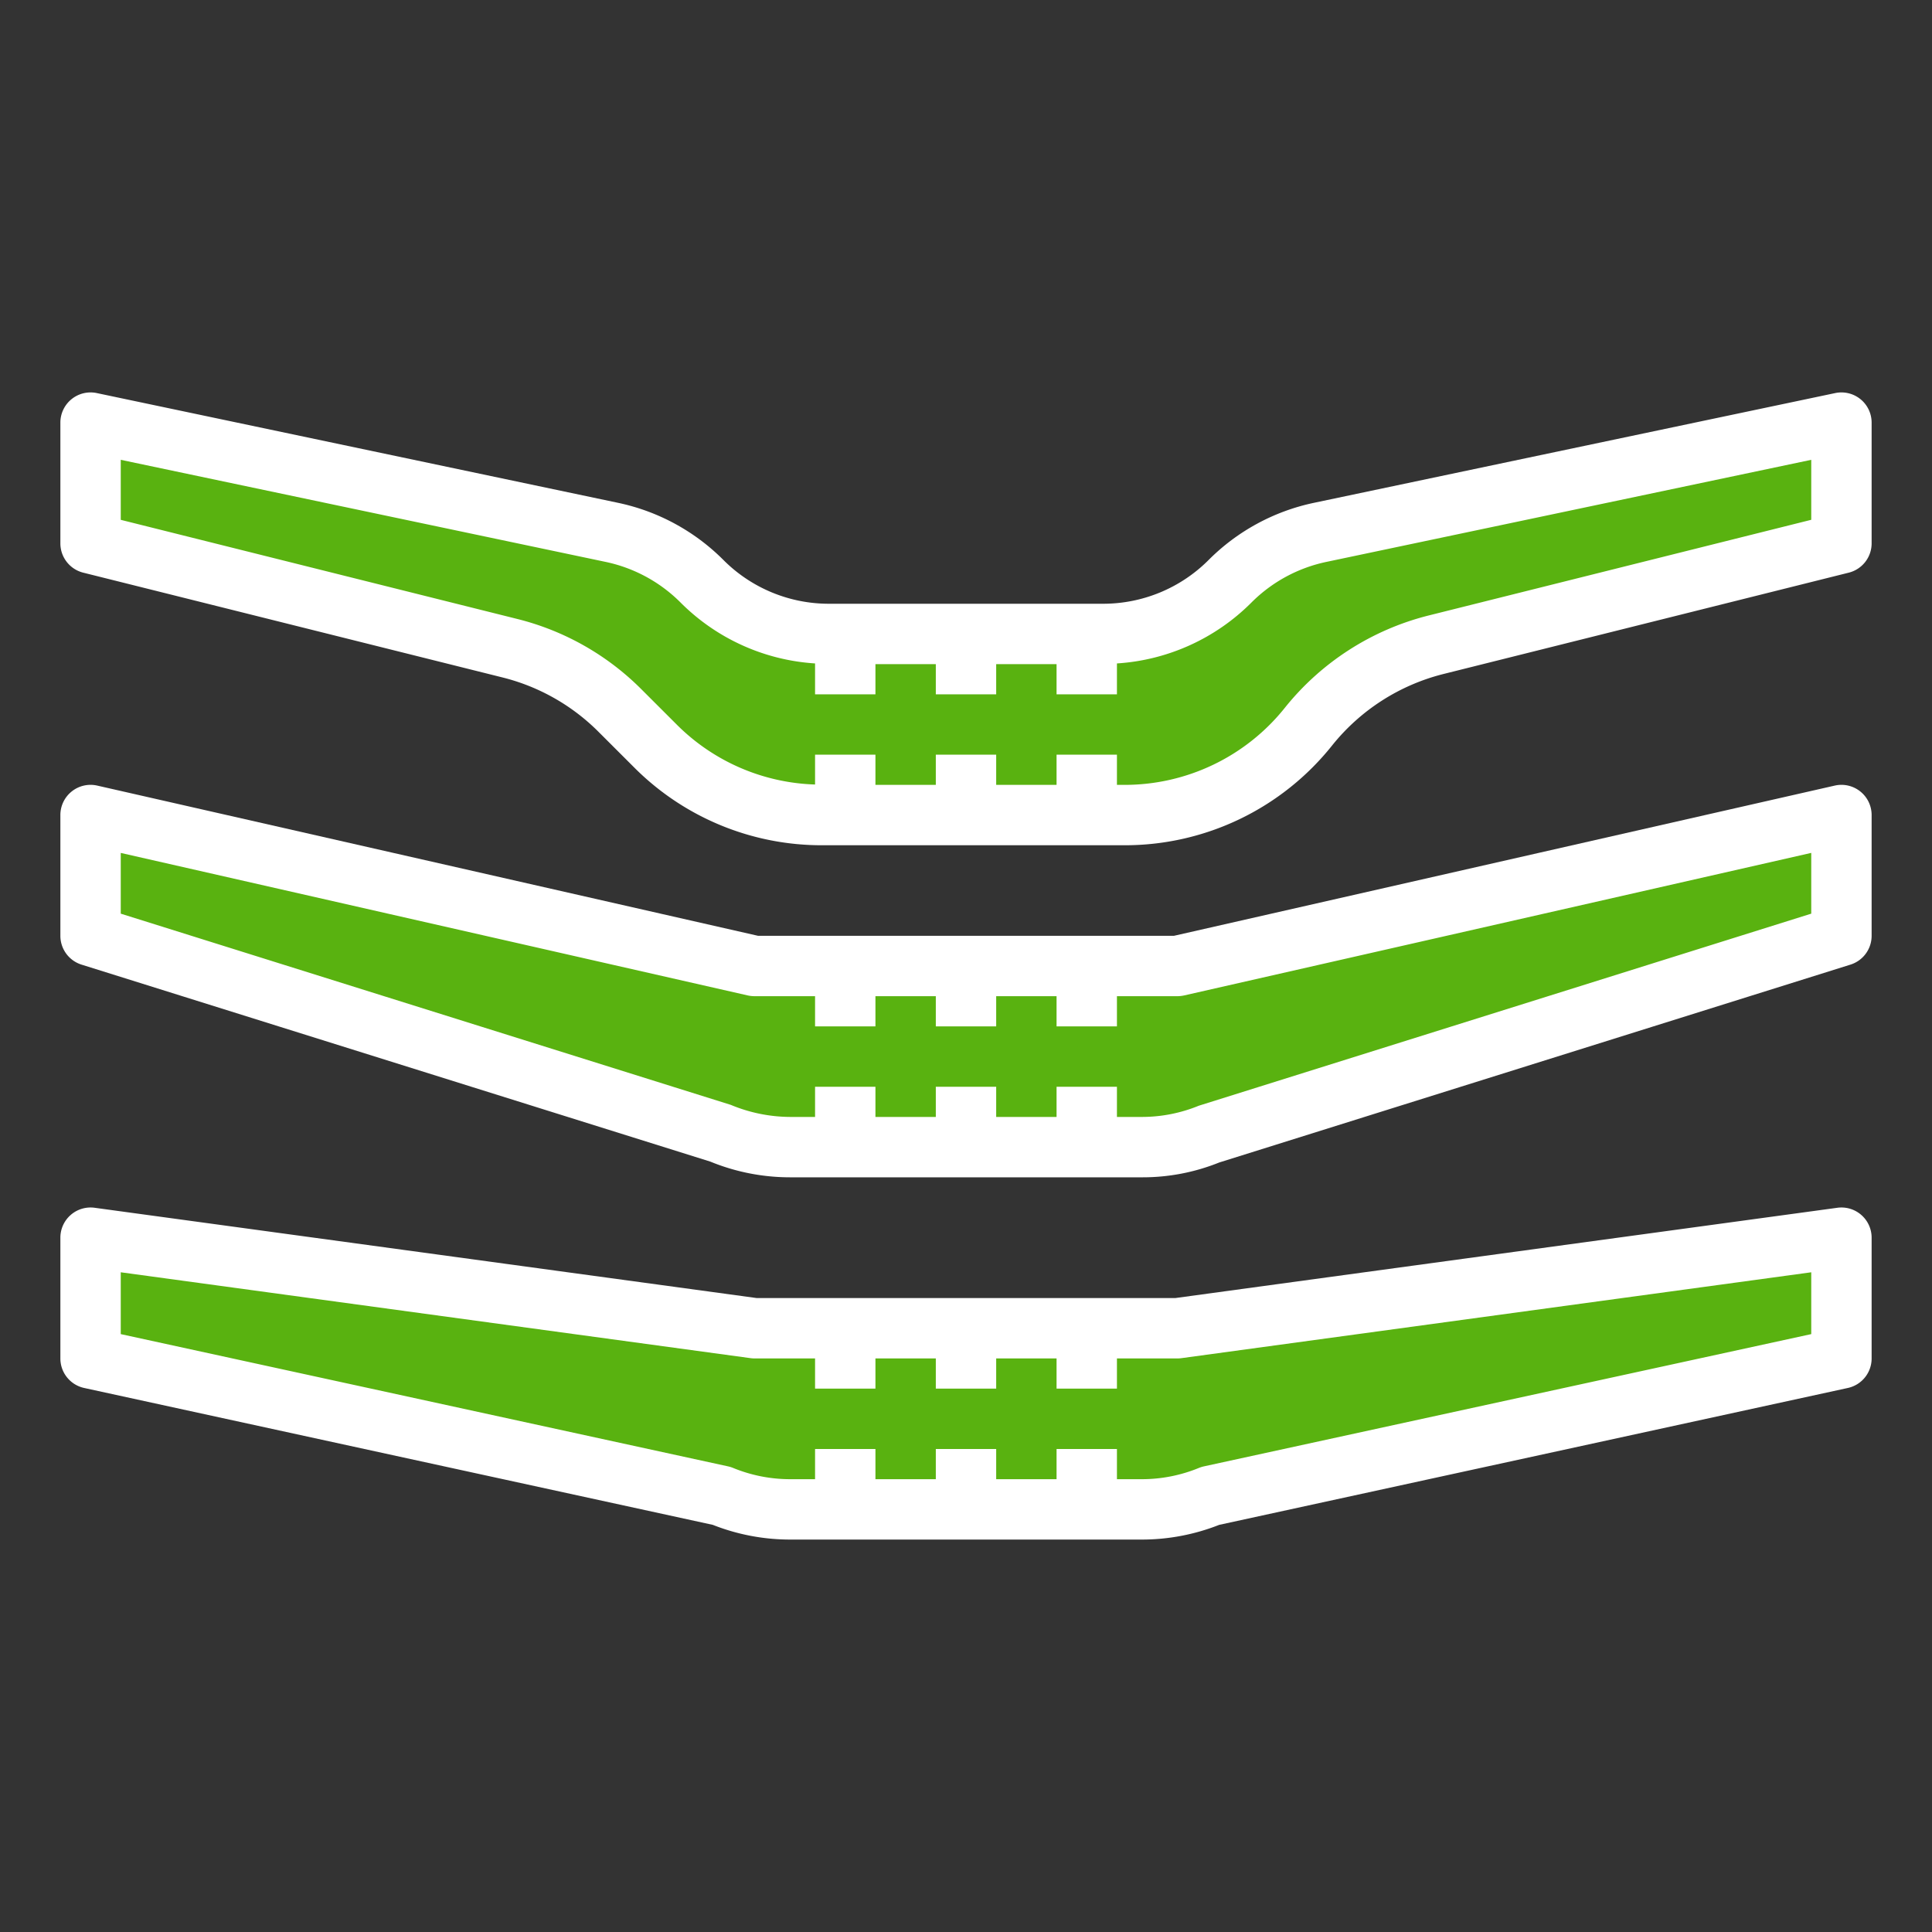 <?xml version="1.0"?>
<svg xmlns="http://www.w3.org/2000/svg" xmlns:xlink="http://www.w3.org/1999/xlink" xmlns:svgjs="http://svgjs.com/svgjs" version="1.1" width="512" height="512" x="0" y="0" viewBox="0 0 64 64" style="enable-background:new 0 0 512 512" xml:space="preserve" class=""><rect x="0" y="0" width="64" height="64" fill="#333333" stroke="none"/><g><g xmlns="http://www.w3.org/2000/svg" id="filled_outline" data-name="filled outline"><path d="M61,41,39,44H25L3,41v4l20.908,4.553A6,6,0,0,0,26.18,50H37.82a6,6,0,0,0,2.272-.447L61,45Z" style="" fill="#59b210" data-original="#616161" class=""/><path d="M46.879,42.926C40.433,46.832,32.253,48.86,25.135,49.9a5.992,5.992,0,0,0,1.045.1H37.82a6,6,0,0,0,2.272-.447L61,45V41Z" style="" fill="#59b210" data-original="#545454" class=""/><path d="M61,14,43.735,17.635a5.963,5.963,0,0,0-2.988,1.618h0A5.962,5.962,0,0,1,36.53,21H27.47a5.962,5.962,0,0,1-4.217-1.747h0a5.963,5.963,0,0,0-2.988-1.618L3,14v4l13.9,3.474a7.828,7.828,0,0,1,3.636,2.059l1.175,1.175A7.827,7.827,0,0,0,27.242,27h10a7.827,7.827,0,0,0,6.111-2.937h0a7.826,7.826,0,0,1,4.213-2.7L61,18Z" style="" fill="#59b210" data-original="#616161" class=""/><path d="M61,27,39,32H25L3,27v4l20.908,6.553A6,6,0,0,0,26.18,38H37.82a6,6,0,0,0,2.272-.447L61,31Z" style="" fill="#59b210" data-original="#616161" class=""/><path d="M46.155,30.374c-7.036,4.033-15.949,5.952-23.285,6.854l1.038.325A6,6,0,0,0,26.18,38H37.82a6,6,0,0,0,2.272-.447L61,31V27Z" style="" fill="#59b210" data-original="#545454" class=""/><rect x="27" y="21" width="2" height="2" style="" fill="#59b210" data-original="#b3b3b2" class=""/><rect x="27" y="25" width="2" height="2" style="" fill="#59b210" data-original="#b3b3b2" class=""/><rect x="35" y="21" width="2" height="2" style="" fill="#59b210" data-original="#b3b3b2" class=""/><rect x="35" y="25" width="2" height="2" style="" fill="#59b210" data-original="#b3b3b2" class=""/><rect x="31" y="21" width="2" height="2" style="" fill="#59b210" data-original="#b3b3b2" class=""/><rect x="31" y="25" width="2" height="2" style="" fill="#59b210" data-original="#b3b3b2" class=""/><rect x="27" y="32" width="2" height="2" style="" fill="#59b210" data-original="#b3b3b2" class=""/><rect x="27" y="36" width="2" height="2" style="" fill="#59b210" data-original="#b3b3b2" class=""/><rect x="35" y="32" width="2" height="2" style="" fill="#59b210" data-original="#b3b3b2" class=""/><rect x="35" y="36" width="2" height="2" style="" fill="#59b210" data-original="#b3b3b2" class=""/><rect x="31" y="32" width="2" height="2" style="" fill="#59b210" data-original="#b3b3b2" class=""/><rect x="31" y="36" width="2" height="2" style="" fill="#59b210" data-original="#b3b3b2" class=""/><rect x="27" y="44" width="2" height="2" style="" fill="#59b210" data-original="#b3b3b2" class=""/><rect x="27" y="48" width="2" height="2" style="" fill="#59b210" data-original="#b3b3b2" class=""/><rect x="35" y="44" width="2" height="2" style="" fill="#59b210" data-original="#b3b3b2" class=""/><rect x="35" y="48" width="2" height="2" style="" fill="#59b210" data-original="#b3b3b2" class=""/><rect x="31" y="44" width="2" height="2" style="" fill="#59b210" data-original="#b3b3b2" class=""/><rect x="31" y="48" width="2" height="2" style="" fill="#59b210" data-original="#b3b3b2" class=""/><path d="M53.175,15.647c-8.279,6.669-21.264,9.07-30.439,9.917A7.821,7.821,0,0,0,27.242,27h10a7.827,7.827,0,0,0,6.111-2.937,7.826,7.826,0,0,1,4.213-2.7L61,18V14Z" style="" fill="#59b210" data-original="#545454" class=""/><path d="M2.757,18.97l13.9,3.474a6.831,6.831,0,0,1,3.171,1.8L21,25.415A8.766,8.766,0,0,0,27.242,28h10a8.779,8.779,0,0,0,6.891-3.312,6.87,6.87,0,0,1,3.676-2.359L61.243,18.97A1,1,0,0,0,62,18V14a1,1,0,0,0-1.206-.979L43.529,16.656a6.95,6.95,0,0,0-3.489,1.891A4.932,4.932,0,0,1,36.53,20H27.47a4.928,4.928,0,0,1-3.509-1.453,6.957,6.957,0,0,0-3.49-1.891L3.206,13.021A1,1,0,0,0,2,14v4A1,1,0,0,0,2.757,18.97ZM4,15.232l16.059,3.381a4.946,4.946,0,0,1,2.487,1.348A6.911,6.911,0,0,0,27,21.977V23h2V22h2v1h2V22h2v1h2V21.977a6.911,6.911,0,0,0,4.454-2.016,4.946,4.946,0,0,1,2.487-1.348L60,15.232v1.987L47.32,20.39a8.871,8.871,0,0,0-4.751,3.048A6.793,6.793,0,0,1,37.239,26H37V25H35v1H33V25H31v1H29V25H27v.988A6.771,6.771,0,0,1,22.415,24L21.24,22.826a8.822,8.822,0,0,0-4.1-2.321L4,17.22Z" fill="#ffffff" data-original="#000000" style="" class=""/><path d="M2.7,31.954l20.828,6.525A6.962,6.962,0,0,0,26.18,39H37.82a6.79,6.79,0,0,0,2.571-.492L61.3,31.954A1,1,0,0,0,62,31V27a1,1,0,0,0-1.222-.976L38.888,31H25.112L3.222,26.024A1,1,0,0,0,2,27v4A1,1,0,0,0,2.7,31.954Zm1.3-3.7,20.778,4.723A1.1,1.1,0,0,0,25,33h2v1h2V33h2v1h2V33h2v1h2V33h2a1.1,1.1,0,0,0,.222-.024L60,28.253v2.013L39.713,36.628A4.97,4.97,0,0,1,37.82,37H37V36H35v1H33V36H31v1H29V36H27v1h-.82a5.162,5.162,0,0,1-1.972-.4L4,30.266Z" fill="#ffffff" data-original="#000000" style="" class=""/><path d="M2.787,45.978l20.826,4.535A6.973,6.973,0,0,0,26.18,51H37.82a6.973,6.973,0,0,0,2.567-.487l20.826-4.535A1,1,0,0,0,62,45V41a1,1,0,0,0-1.135-.991L38.932,43H25.068L3.135,40.009A1,1,0,0,0,2,41v4A1,1,0,0,0,2.787,45.978ZM4,42.146l20.865,2.845A1.02,1.02,0,0,0,25,45h2v1h2V45h2v1h2V45h2v1h2V45h2a1.02,1.02,0,0,0,.135-.009L60,42.146v2.048L39.879,48.576a1.065,1.065,0,0,0-.166.052A4.97,4.97,0,0,1,37.82,49H37V48H35v1H33V48H31v1H29V48H27v1h-.82a4.97,4.97,0,0,1-1.893-.372,1.065,1.065,0,0,0-.166-.052L4,44.194Z" fill="#ffffff" data-original="#000000" style="" class=""/></g></g></svg>
